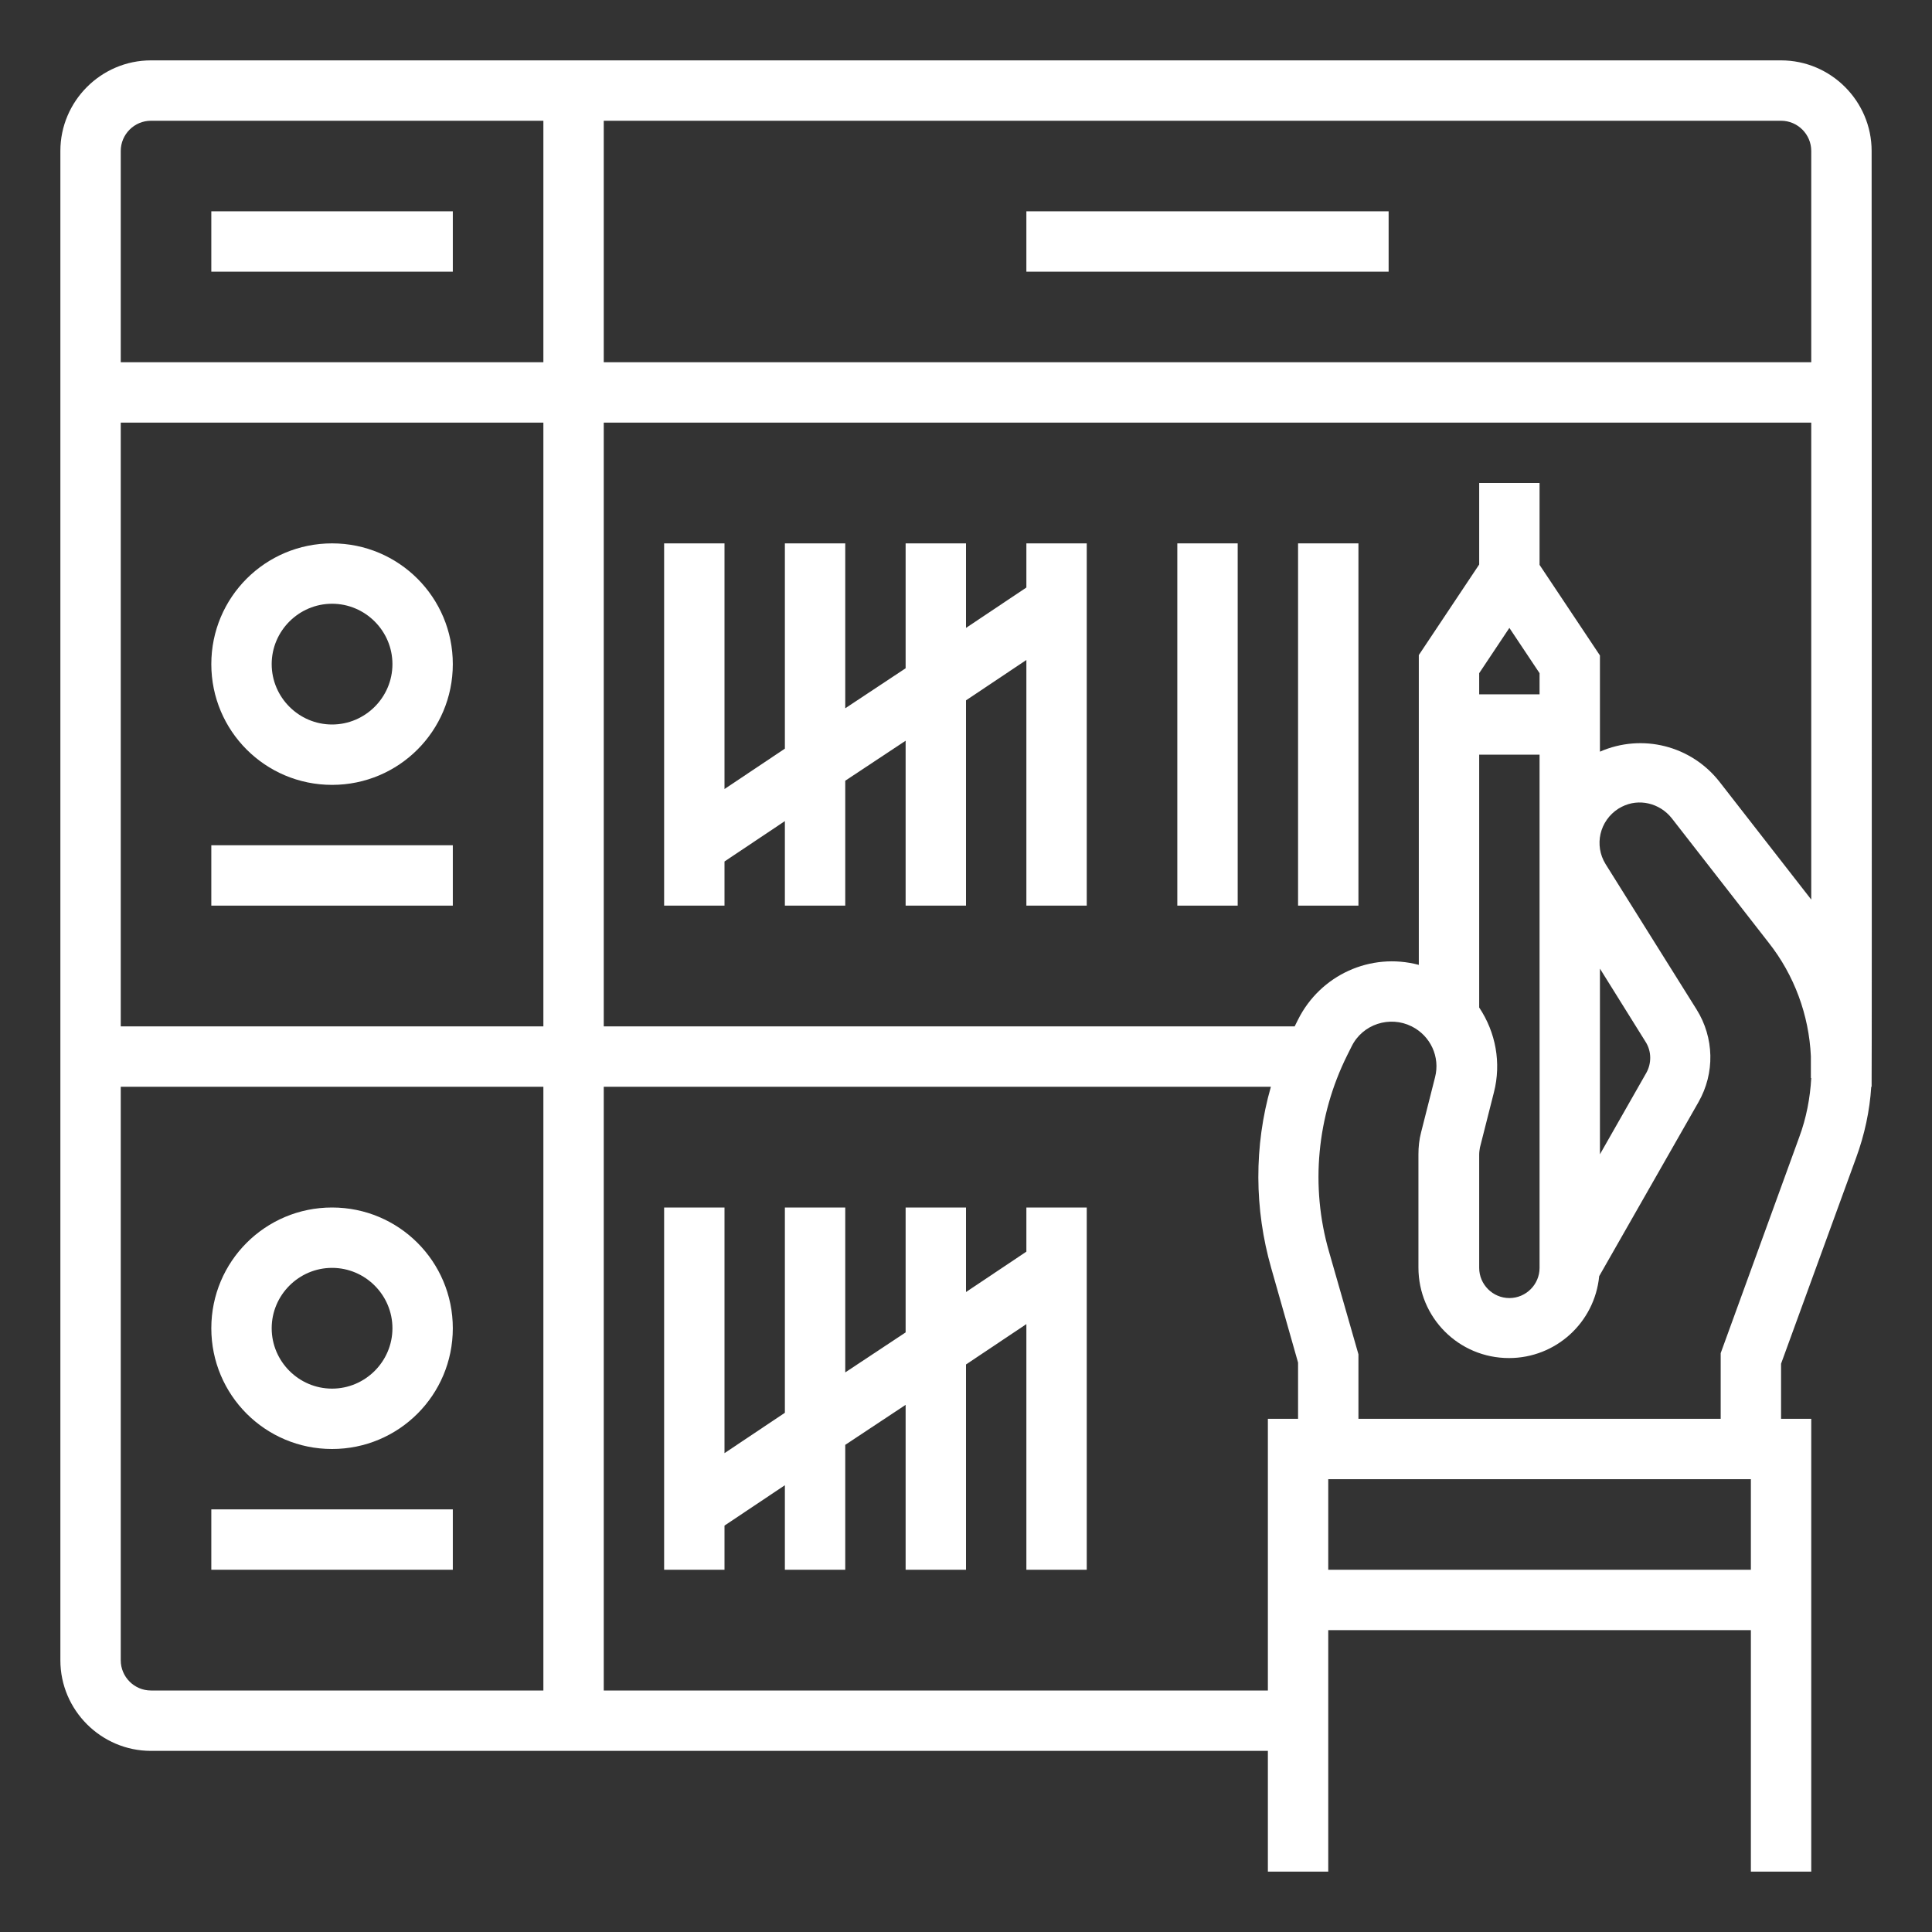 <?xml version="1.0" encoding="utf-8"?>
<!-- Generator: Adobe Illustrator 26.4.1, SVG Export Plug-In . SVG Version: 6.00 Build 0)  -->
<svg version="1.1" id="Layer_1" xmlns="http://www.w3.org/2000/svg" xmlns:xlink="http://www.w3.org/1999/xlink" x="0px" y="0px"
	 viewBox="0 0 512 512" style="enable-background:new 0 0 512 512;" xml:space="preserve">
<rect x="0" y="0" width="512" height="512" fill="#333333" stroke="none"/>
<style type="text/css">
	.st0{fill:#FFFFFF;}
</style>
<rect x="56" y="56" class="st0" width="64" height="16"/>
<rect x="272" y="56" class="st0" width="96" height="16"/>
<path class="st0" d="M88,208c17.7,0,32-14.3,32-32s-14.3-32-32-32s-32,14.3-32,32S70.3,208,88,208z M88,160c8.8,0,16,7.2,16,16
	s-7.2,16-16,16s-16-7.2-16-16S79.2,160,88,160z"/>
<rect x="56" y="224" class="st0" width="64" height="16"/>
<path class="st0" d="M88,384c17.7,0,32-14.3,32-32s-14.3-32-32-32s-32,14.3-32,32S70.3,384,88,384z M88,336c8.8,0,16,7.2,16,16
	s-7.2,16-16,16s-16-7.2-16-16S79.2,336,88,336z"/>
<rect x="56" y="400" class="st0" width="64" height="16"/>
<polygon class="st0" points="192,228.3 208,217.6 208,240 224,240 224,206.9 240,196.3 240,240 256,240 256,185.6 272,174.9 
	272,240 288,240 288,144 272,144 272,155.7 256,166.4 256,144 240,144 240,177.1 224,187.7 224,144 208,144 208,198.4 192,209.1 
	192,144 176,144 176,240 192,240 "/>
<rect x="312" y="144" class="st0" width="16" height="96"/>
<path class="st0" d="M496,40c0-13.2-10.8-24-24-24H40c-13.2,0-24,10.8-24,24v400c0,13.2,10.8,24,24,24h296v32h16v-64h112v64h16V376
	h-8v-14.6l19.9-54.6c2.2-6,3.6-12.4,4-18.8h0.1v-1.5C496.1,284.1,496,40,496,40z M144,448H40c-4.4,0-8-3.6-8-8V288h112V448z
	 M144,272H32V112h112V272z M144,96H32V40c0-4.4,3.6-8,8-8h104V96z M344,376h-8v72H160V288h176.8c-4.5,15.7-4.4,32.4,0.1,48.1l7.1,25
	V376z M464,416H352v-24h112V416z M480,285.7c-0.3,5.3-1.3,10.6-3.2,15.7L456,358.6V376h-96v-17.1l-7.8-27.2c-5-17.3-3.2-35.9,4.8-52
	l1.2-2.4c2.9-5.9,10.1-8.2,15.9-5.3c5,2.5,7.6,8.1,6.2,13.5l-3.7,14.6c-0.5,1.9-0.7,3.9-0.7,5.8v30c0,13.3,10.7,24,24,24
	c12.4,0,22.7-9.4,23.9-21.7l26.3-46.1c4.4-7.7,4.2-17.1-0.5-24.6L425.5,229c-3.1-5-1.6-11.5,3.4-14.7c0.3-0.2,0.6-0.3,0.9-0.5
	c4.5-2.3,10-1,13.2,3l25.7,33c6.8,8.6,10.7,19.2,11.2,30.1v5.8H480z M392,267v-67h16v136c0,4.4-3.6,8-8,8s-8-3.6-8-8v-30
	c0-0.7,0.1-1.3,0.2-1.9l3.7-14.6C397.9,281.7,396.4,273.6,392,267z M392,184v-5.6l8-12l8,12v5.6H392z M424,305.9v-49.2l12.1,19.4
	c1.6,2.5,1.6,5.7,0.2,8.2L424,305.9z M480,238.4l-24.3-31.2c-7.5-9.6-20.5-12.9-31.7-8v-25.5l-16-24V128h-16v21.6l-16,24v82.1
	c-12.8-3.4-26.1,2.7-32,14.5l-0.9,1.8H160V112h320V238.4z M480,96H160V32h312c4.4,0,8,3.6,8,8V96z"/>
<rect x="344" y="144" class="st0" width="16" height="96"/>
<polygon class="st0" points="272,331.7 256,342.4 256,320 240,320 240,353.1 224,363.7 224,320 208,320 208,374.4 192,385.1 
	192,320 176,320 176,416 192,416 192,404.3 208,393.6 208,416 224,416 224,382.9 240,372.3 240,416 256,416 256,361.6 272,350.9 
	272,416 288,416 288,320 272,320 "/>
</svg>
